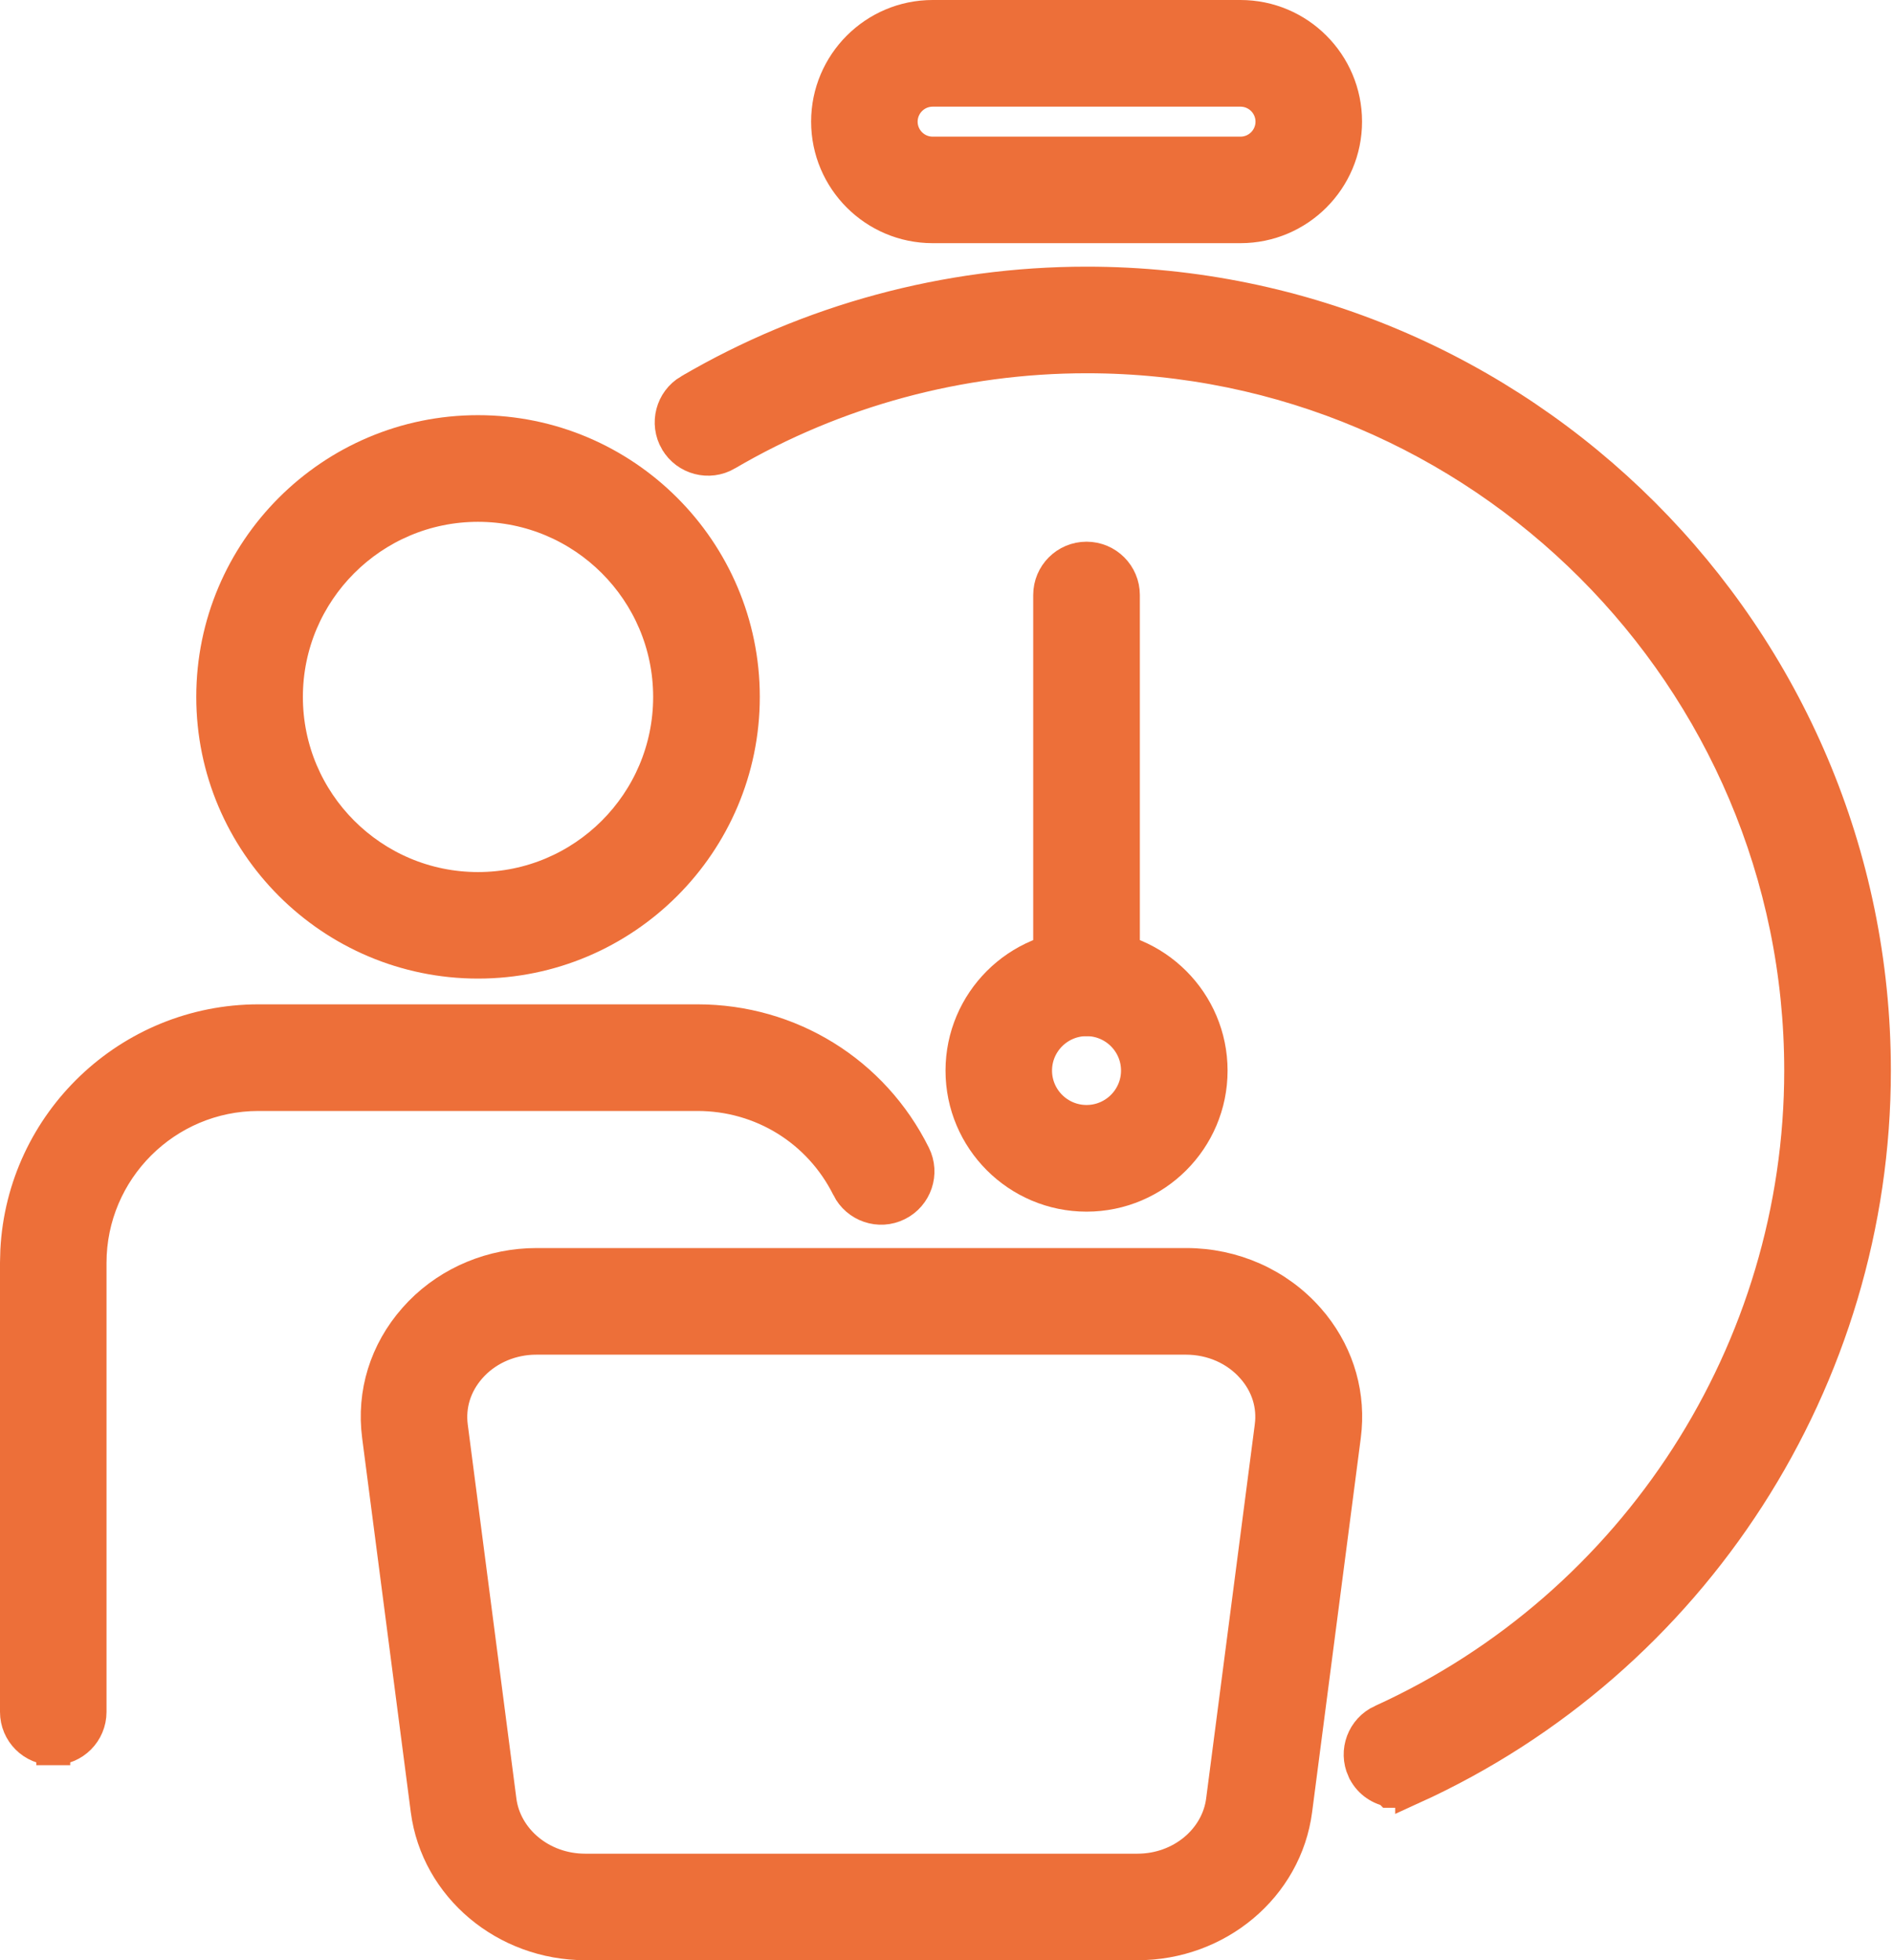 <?xml version="1.0" encoding="UTF-8"?>
<svg xmlns="http://www.w3.org/2000/svg" width="56" height="58" viewBox="0 0 56 58" fill="none">
  <path d="M32.145 8.39C44.987 8.39 55.436 18.836 55.437 31.681C55.437 40.792 50.075 49.118 41.773 52.894L41.773 52.893C41.625 52.961 41.473 52.99 41.329 52.99H41.125L41.094 52.959C40.776 52.889 40.493 52.679 40.347 52.359L40.346 52.358C40.101 51.817 40.339 51.18 40.881 50.932H40.882C48.415 47.506 53.282 39.947 53.282 31.679C53.282 20.024 43.8 10.544 32.148 10.544C28.394 10.544 24.709 11.541 21.489 13.428L21.488 13.429C20.975 13.728 20.316 13.555 20.016 13.043L20.015 13.042C19.716 12.529 19.887 11.87 20.399 11.569H20.4C23.95 9.49 28.011 8.39 32.145 8.39Z" fill="#ED6F39" stroke="#ED6F39"></path>
  <path d="M36.697 0.5C38.406 0.5 39.793 1.89 39.793 3.598C39.793 5.306 38.404 6.695 36.697 6.695H27.59C25.881 6.695 24.495 5.305 24.495 3.598C24.495 1.89 25.884 0.5 27.59 0.5H36.697ZM27.59 2.656C27.07 2.656 26.647 3.08 26.646 3.6C26.646 4.12 27.07 4.543 27.59 4.543H36.697C37.218 4.543 37.641 4.12 37.641 3.6C37.641 3.079 37.218 2.656 36.697 2.656H27.59Z" fill="#ED6F39" stroke="#ED6F39"></path>
  <path d="M32.143 28.007C34.168 28.007 35.815 29.654 35.815 31.679C35.815 33.704 34.168 35.351 32.143 35.351C30.118 35.351 28.471 33.704 28.471 31.679C28.471 29.654 30.118 28.007 32.143 28.007ZM32.143 30.158C31.305 30.158 30.622 30.84 30.622 31.677C30.622 32.513 31.303 33.195 32.143 33.195C32.982 33.195 33.663 32.513 33.663 31.677C33.663 30.84 32.982 30.158 32.143 30.158Z" fill="#ED6F39" stroke="#ED6F39"></path>
  <path d="M32.143 16.528C32.738 16.529 33.22 17.011 33.22 17.606V29.081C33.22 29.676 32.738 30.158 32.143 30.158C31.547 30.158 31.065 29.676 31.065 29.081V17.606C31.065 17.01 31.547 16.528 32.143 16.528Z" fill="#ED6F39" stroke="#ED6F39"></path>
  <path d="M20.633 30.217C23.363 30.217 25.816 31.736 27.03 34.179C27.298 34.715 27.076 35.36 26.547 35.624C26.012 35.892 25.367 35.669 25.102 35.14L25.102 35.139C24.252 33.431 22.541 32.372 20.631 32.372H7.647C4.892 32.372 2.652 34.613 2.651 37.367V50.653C2.651 51.247 2.171 51.728 1.577 51.729V51.73H1.575V51.729C0.981 51.728 0.5 51.248 0.5 50.653V37.367L0.51 36.999C0.702 33.226 3.831 30.218 7.649 30.217H20.633Z" fill="#ED6F39" stroke="#ED6F39"></path>
  <path d="M14.141 12.784C18.462 12.784 21.976 16.297 21.977 20.619C21.977 24.941 18.462 28.455 14.141 28.455C9.821 28.454 6.306 24.94 6.306 20.619C6.306 16.297 9.819 12.784 14.141 12.784ZM14.141 14.94C11.009 14.94 8.46 17.488 8.46 20.622C8.46 23.755 11.007 26.303 14.141 26.303C17.274 26.303 19.822 23.755 19.822 20.622C19.822 17.488 17.274 14.94 14.141 14.94Z" fill="#ED6F39" stroke="#ED6F39"></path>
  <path d="M35.094 37.428C36.482 37.428 37.794 38.01 38.693 39.033L38.847 39.216C39.587 40.152 39.913 41.306 39.76 42.484L38.32 53.555C38.025 55.823 36.004 57.5 33.654 57.5H17.314C14.964 57.499 12.944 55.823 12.648 53.555L11.209 42.484C11.045 41.225 11.427 39.998 12.275 39.033L12.448 38.846C13.338 37.939 14.574 37.428 15.875 37.428H35.094ZM15.727 39.586C15.005 39.623 14.343 39.939 13.891 40.455C13.451 40.956 13.26 41.577 13.341 42.209L14.78 53.279C14.93 54.432 15.996 55.348 17.31 55.348H33.648C34.961 55.348 36.027 54.432 36.177 53.279L37.616 42.209V42.208C37.699 41.577 37.509 40.957 37.067 40.456L37.066 40.455C36.584 39.905 35.864 39.583 35.085 39.583H15.873L15.727 39.586Z" fill="#ED6F39" stroke="#ED6F39"></path>
</svg>
